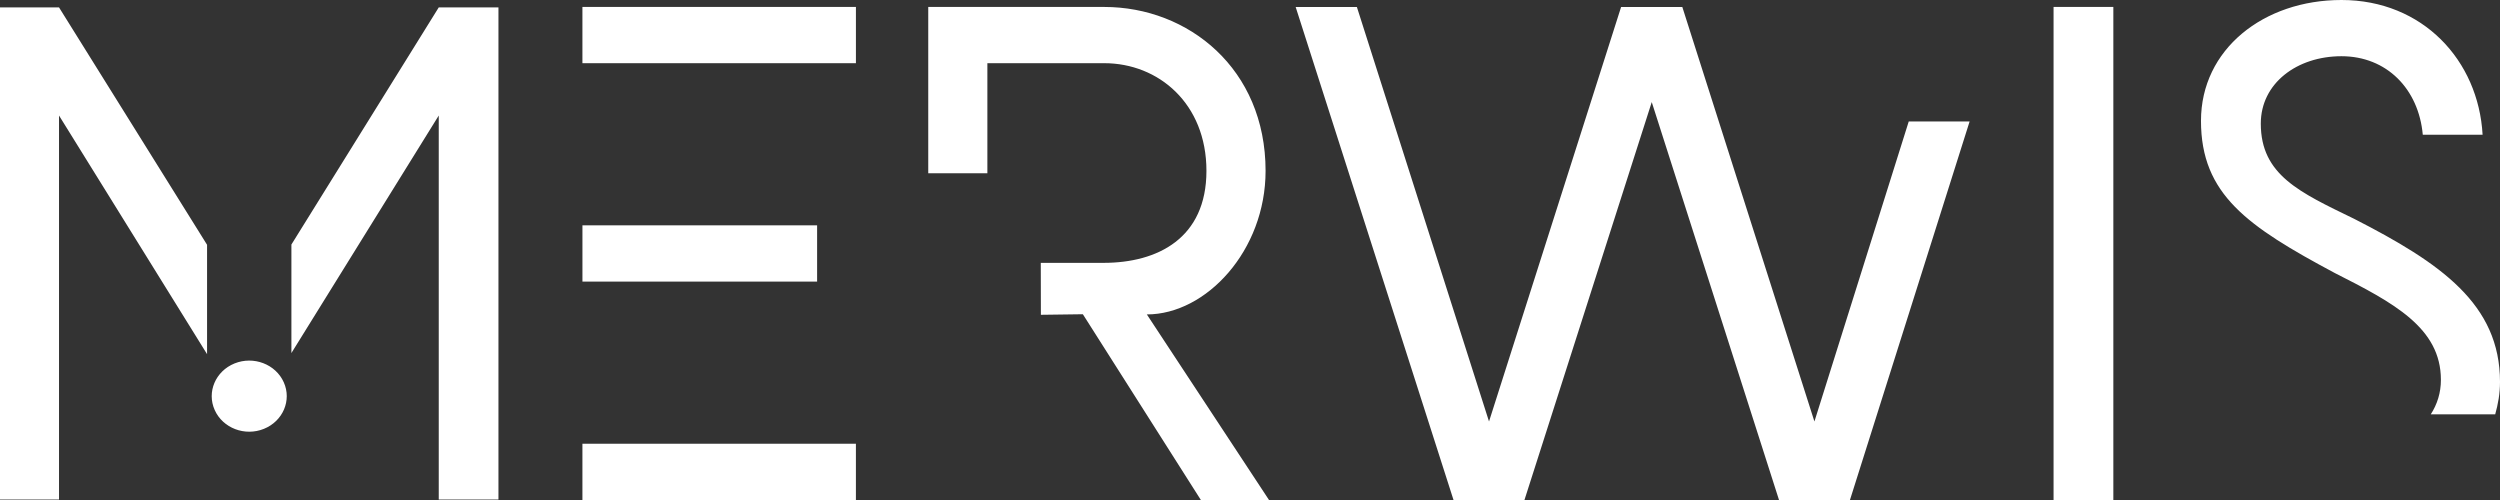 <?xml version="1.0" encoding="UTF-8" standalone="no"?>
<svg width="160px" height="32px" viewBox="0 0 160 32" version="1.1" xmlns="http://www.w3.org/2000/svg" xmlns:xlink="http://www.w3.org/1999/xlink">
    <rect x="0" y="0" width="160" height="32" fill="#333333" stroke="none"/>
    <!-- Generator: Sketch 49.1 (51147) - http://www.bohemiancoding.com/sketch -->
    <title>logo</title>
    <desc>Created with Sketch.</desc>
    <defs></defs>
    <g id="Page-1" stroke="none" stroke-width="1" fill="none" fill-rule="evenodd">
        <g id="valaszto" transform="translate(-1000, -374)" fill="#FFFFFF">
            <g id="right" transform="translate(720, 0)">
                <path d="M308.08,374.474 L311.901,374.474 L311.901,405.971 L308.08,405.971 L308.08,381.394 L298.65,396.595 L298.65,389.65 L308.08,374.474 Z M293.741,400.242 C293.223,399.088 293.792,397.754 295.012,397.259 C296.233,396.768 297.643,397.308 298.161,398.466 C298.679,399.62 298.109,400.956 296.889,401.447 C295.669,401.94 294.259,401.399 293.741,400.242 Z M293.252,389.666 L293.252,396.666 L283.777,381.393 L283.777,405.97 L280,405.97 L280,374.473 L283.777,374.473 L293.252,389.666 Z M435.569,400.518 C435.984,399.873 436.218,399.133 436.218,398.31 C436.218,394.977 433.191,393.378 429.409,391.464 C423.842,388.487 420.863,386.444 420.863,381.733 C420.863,377.155 424.867,374 429.853,374 C435.058,374 438.62,377.868 438.886,382.622 L435.058,382.622 C434.793,379.689 432.747,377.598 429.853,377.598 C427.004,377.598 424.691,379.332 424.691,381.909 C424.691,385.199 427.182,386.311 430.652,387.998 C436.218,390.842 440,393.467 440,398.443 C440,399.188 439.875,399.868 439.693,400.518 L435.569,400.518 Z M402.16,381.772 L406.056,381.772 L398.397,405.999 L393.857,405.999 L385.712,380.533 L377.565,405.999 L373.025,405.999 L362.922,374.446 L366.84,374.446 L375.297,400.975 L383.751,374.446 L387.668,374.446 L396.123,400.975 L402.16,381.772 Z M353.398,394.123 L361.217,406 L356.856,406 L349.303,394.111 L346.617,394.147 L346.61,390.823 L350.623,390.823 C354.094,390.823 357.212,389.245 357.212,384.934 C357.212,380.623 354.14,378.044 350.669,378.044 L343.192,378.044 L343.192,385.089 L339.408,385.089 L339.408,374.445 L350.669,374.445 C356.055,374.445 360.997,378.4 360.997,384.934 C360.997,390.045 357.193,394.123 353.398,394.123 Z M411.428,406 L411.428,374.445 L415.254,374.445 L415.254,406 L411.428,406 Z M317.275,374.445 L334.779,374.445 L334.779,378.046 L329.222,378.046 L321.648,378.046 L317.275,378.046 L317.275,374.445 Z M321.027,392.022 L317.276,392.022 L317.276,388.422 L332.295,388.422 L332.295,392.022 L327.525,392.022 L321.027,392.022 Z M328.828,402.399 L334.778,402.399 L334.778,406 L317.275,406 L317.275,402.399 L321.647,402.399 L328.828,402.399 Z" id="logo"></path>
            </g>
        </g>
    </g>
</svg>